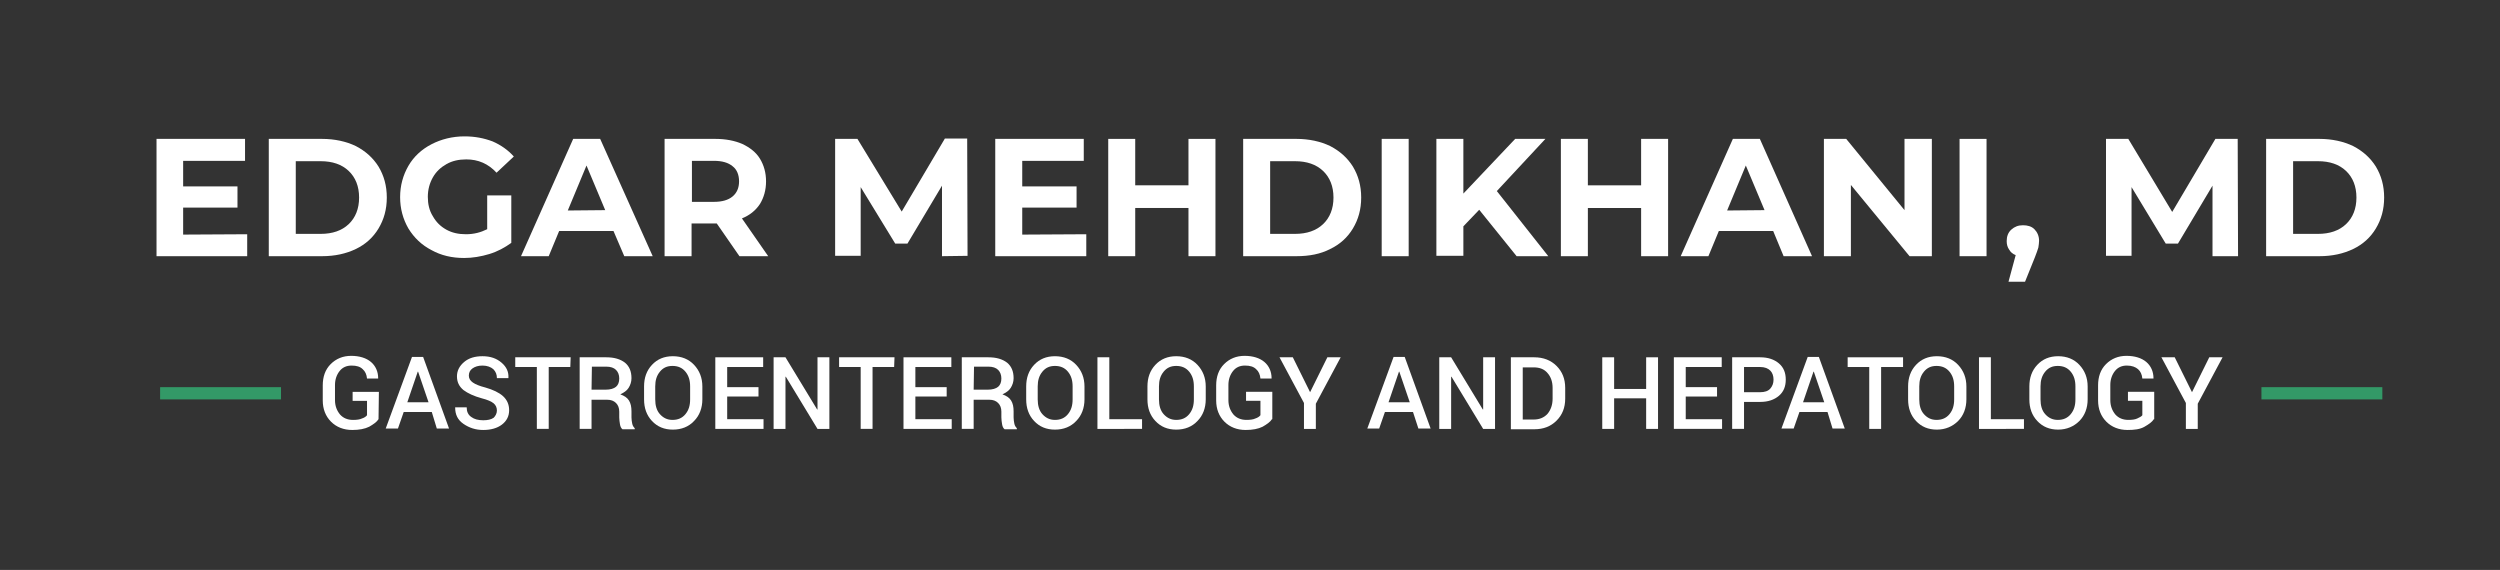 <?xml version="1.0" encoding="utf-8"?>
<!-- Generator: Adobe Illustrator 22.0.1, SVG Export Plug-In . SVG Version: 6.00 Build 0)  -->
<svg version="1.1" id="Layer_1" xmlns="http://www.w3.org/2000/svg" xmlns:xlink="http://www.w3.org/1999/xlink" x="0px" y="0px"
	 viewBox="0 0 694.8 158.4" style="enable-background:new 0 0 694.8 158.4;" xml:space="preserve">
<rect x="0" y="0" width="694.8" height="158.4" fill="#333333" stroke="none"/>
<style type="text/css">
	.st0{fill:#FFFFFF;}
	.st1{fill:#339967;}
</style>
<g>
	<g>
		<path class="st0" d="M68.7,65.1v6.1H43.5V38.6h24.6v6.1H50.9v7.1H66v5.9H50.9v7.5L68.7,65.1L68.7,65.1z"/>
		<path class="st0" d="M74.7,38.6h14.8c3.5,0,6.7,0.7,9.4,2c2.7,1.4,4.8,3.3,6.3,5.7c1.5,2.5,2.3,5.3,2.3,8.6s-0.8,6.1-2.3,8.6
			s-3.6,4.4-6.3,5.7s-5.8,2-9.4,2H74.7V38.6z M89.1,65c3.3,0,5.9-0.9,7.8-2.7s2.9-4.3,2.9-7.4c0-3.1-1-5.6-2.9-7.4
			c-1.9-1.8-4.5-2.7-7.8-2.7h-6.9V65H89.1z"/>
		<path class="st0" d="M135.2,54.3h6.9v13.2c-1.8,1.3-3.8,2.4-6.1,3.1s-4.7,1.1-7,1.1c-3.4,0-6.4-0.7-9.1-2.2
			c-2.7-1.4-4.8-3.4-6.4-6c-1.5-2.6-2.3-5.5-2.3-8.7s0.8-6.1,2.3-8.7c1.5-2.6,3.7-4.6,6.4-6c2.7-1.4,5.8-2.2,9.2-2.2
			c2.9,0,5.4,0.5,7.8,1.4c2.3,1,4.3,2.4,5.9,4.2L138,48c-2.3-2.5-5.1-3.7-8.4-3.7c-2.1,0-3.9,0.4-5.5,1.3c-1.6,0.9-2.9,2.1-3.8,3.7
			c-0.9,1.6-1.4,3.4-1.4,5.4s0.4,3.8,1.4,5.4c0.9,1.6,2.1,2.8,3.7,3.7s3.4,1.3,5.5,1.3c2.2,0,4.1-0.5,5.9-1.4v-9.4
			C135.4,54.3,135.2,54.3,135.2,54.3z"/>
		<path class="st0" d="M170.5,64.2h-15.1l-2.9,7h-7.7l14.5-32.6h7.5l14.6,32.6h-7.9L170.5,64.2z M168.2,58.4L163,46l-5.2,12.5
			L168.2,58.4L168.2,58.4z"/>
		<path class="st0" d="M205.5,71.2l-6.3-9.1h-0.4h-6.6v9.1h-7.5V38.6h14.1c2.9,0,5.4,0.5,7.5,1.4c2.1,1,3.8,2.3,4.9,4.1
			c1.1,1.8,1.7,3.9,1.7,6.3c0,2.4-0.6,4.5-1.7,6.3c-1.2,1.8-2.8,3.1-5,4l7.3,10.5H205.5z M203.6,46.2c-1.2-1-2.9-1.5-5.2-1.5h-6.1
			v11.4h6.1c2.3,0,4-0.5,5.2-1.5s1.8-2.4,1.8-4.2S204.8,47.1,203.6,46.2z"/>
		<path class="st0" d="M261.8,71.2V51.6l-9.6,16.1h-3.4L239.2,52v19.1h-7.1V38.6h6.2l12.3,20.2l12-20.3h6.2l0.1,32.6L261.8,71.2
			L261.8,71.2z"/>
		<path class="st0" d="M301.9,65.1v6.1h-25.3V38.6h24.6v6.1h-17.1v7.1h15.1v5.9h-15.1v7.5L301.9,65.1L301.9,65.1z"/>
		<path class="st0" d="M337.8,38.6v32.6h-7.5V57.8h-14.8v13.4H308V38.6h7.5v12.9h14.8V38.6H337.8z"/>
		<path class="st0" d="M345.5,38.6h14.8c3.5,0,6.7,0.7,9.4,2c2.7,1.4,4.8,3.3,6.3,5.7c1.5,2.5,2.3,5.3,2.3,8.6s-0.8,6.1-2.3,8.6
			s-3.6,4.4-6.3,5.7c-2.7,1.4-5.8,2-9.4,2h-14.8V38.6z M359.9,65c3.3,0,5.9-0.9,7.8-2.7s2.9-4.3,2.9-7.4c0-3.1-1-5.6-2.9-7.4
			c-1.9-1.8-4.5-2.7-7.8-2.7H353V65H359.9z"/>
		<path class="st0" d="M384,38.6h7.5v32.6H384V38.6z"/>
		<path class="st0" d="M411.1,58.3l-4.4,4.6v8.2h-7.5V38.6h7.5v15.2l14.4-15.2h8.4L416,53.1l14.3,18.1h-8.8L411.1,58.3z"/>
		<path class="st0" d="M463.6,38.6v32.6h-7.5V57.8h-14.8v13.4h-7.5V38.6h7.5v12.9h14.8V38.6H463.6z"/>
		<path class="st0" d="M492.8,64.2h-15.1l-2.9,7h-7.7l14.5-32.6h7.5l14.5,32.6h-7.9L492.8,64.2z M490.4,58.4L485.2,46L480,58.5
			L490.4,58.4L490.4,58.4z"/>
		<path class="st0" d="M536.9,38.6v32.6h-6.2l-16.3-19.8v19.8h-7.5V38.6h6.2l16.2,19.8V38.6H536.9z"/>
		<path class="st0" d="M544.6,38.6h7.5v32.6h-7.5V38.6z"/>
		<path class="st0" d="M565.4,63.7c0.8,0.8,1.3,1.9,1.3,3.2c0,0.6-0.1,1.2-0.2,1.9c-0.2,0.6-0.5,1.6-1,2.8l-2.7,6.7h-4.6l2-7.4
			c-0.8-0.3-1.4-0.8-1.8-1.5c-0.5-0.7-0.7-1.5-0.7-2.4c0-1.3,0.4-2.4,1.3-3.2c0.9-0.8,1.9-1.2,3.2-1.2S564.6,62.9,565.4,63.7z"/>
		<path class="st0" d="M614.9,71.2V51.6l-9.6,16.1h-3.4L592.4,52v19.1h-7.1V38.6h6.2l12.2,20.3l12-20.3h6.2l0.1,32.6H614.9z"/>
		<path class="st0" d="M629.7,38.6h14.9c3.5,0,6.7,0.7,9.4,2c2.7,1.4,4.8,3.3,6.3,5.7c1.5,2.5,2.3,5.3,2.3,8.6s-0.8,6.1-2.3,8.6
			s-3.6,4.4-6.3,5.7s-5.8,2-9.4,2h-14.8V38.6H629.7z M644.2,65c3.3,0,5.9-0.9,7.8-2.7c1.9-1.8,2.9-4.3,2.9-7.4c0-3.1-1-5.6-2.9-7.4
			c-1.9-1.8-4.5-2.7-7.8-2.7h-6.9V65H644.2z"/>
	</g>
</g>
<g>
	<rect x="44.5" y="107.6" class="st1" width="33.6" height="3.4"/>
</g>
<g>
	<path class="st0" d="M105.2,116.5c-0.5,0.8-1.4,1.4-2.6,2.1c-1.2,0.6-2.8,0.9-4.7,0.9c-2.4,0-4.4-0.8-5.9-2.3s-2.3-3.5-2.3-5.9
		v-4.2c0-2.4,0.7-4.4,2.2-5.9s3.4-2.3,5.7-2.3c2.3,0,4.2,0.6,5.5,1.7s2,2.7,2,4.5v0.1H102c-0.1-1.1-0.5-2-1.2-2.6
		c-0.7-0.7-1.7-1-3.1-1s-2.5,0.5-3.3,1.5s-1.3,2.3-1.3,3.9v4.2c0,1.6,0.5,2.9,1.4,4c0.9,1,2.1,1.5,3.6,1.5c1,0,1.9-0.1,2.5-0.4
		c0.6-0.2,1.1-0.5,1.4-0.9v-4h-4v-2.5h7.3L105.2,116.5L105.2,116.5z"/>
	<path class="st0" d="M120,114.5h-7.8l-1.6,4.6h-3.4l7.3-19.9h3.1l7.2,19.9h-3.4L120,114.5z M113.2,111.8h5.9l-2.9-8.5h-0.1
		L113.2,111.8z"/>
	<path class="st0" d="M138.1,114.1c0-0.8-0.3-1.5-0.9-2s-1.7-1-3.3-1.4c-2.2-0.6-3.9-1.4-5.1-2.3c-1.2-1-1.8-2.2-1.8-3.8
		c0-1.6,0.7-2.9,2-4s3-1.6,5.1-1.6c2.2,0,3.9,0.6,5.3,1.8s2,2.6,1.9,4.2v0.1h-3.2c0-1-0.3-1.8-1-2.5c-0.7-0.6-1.7-1-3-1
		c-1.2,0-2.1,0.3-2.8,0.8s-1,1.2-1,2s0.4,1.4,1.1,1.9c0.7,0.5,1.9,1,3.5,1.4c2.1,0.6,3.8,1.4,4.9,2.4c1.1,1,1.7,2.3,1.7,3.9
		c0,1.7-0.7,3-2,4s-3.1,1.5-5.2,1.5c-2.1,0-3.9-0.6-5.5-1.7c-1.6-1.1-2.3-2.6-2.3-4.5v-0.1h3.2c0,1.2,0.4,2.1,1.3,2.7
		c0.8,0.6,1.9,0.9,3.3,0.9c1.2,0,2.2-0.2,2.9-0.7C137.7,115.6,138.1,114.9,138.1,114.1z"/>
	<path class="st0" d="M158.5,102h-6v17.2h-3.3V102h-6v-2.7h15.4L158.5,102L158.5,102z"/>
	<path class="st0" d="M164.4,110.9v8.3h-3.3V99.3h7.4c2.2,0,3.9,0.5,5.2,1.5c1.2,1,1.8,2.4,1.8,4.3c0,1-0.3,1.9-0.8,2.7
		s-1.3,1.3-2.3,1.8c1.1,0.4,1.9,0.9,2.4,1.7s0.7,1.8,0.7,3v1.7c0,0.6,0.1,1.2,0.2,1.7c0.1,0.6,0.4,1,0.7,1.3v0.3H173
		c-0.4-0.3-0.6-0.8-0.7-1.4c-0.1-0.6-0.2-1.3-0.2-1.9v-1.6c0-1-0.3-1.8-0.9-2.4c-0.6-0.6-1.4-0.9-2.4-0.9h-4.4V110.9z M164.4,108.3
		h3.9c1.3,0,2.3-0.3,2.9-0.8c0.6-0.5,0.9-1.3,0.9-2.3s-0.3-1.8-0.9-2.4s-1.5-0.9-2.7-0.9h-4L164.4,108.3L164.4,108.3z"/>
	<path class="st0" d="M195.2,111c0,2.4-0.8,4.5-2.3,6c-1.5,1.6-3.5,2.4-5.9,2.4s-4.3-0.8-5.8-2.4s-2.2-3.6-2.2-6v-3.6
		c0-2.4,0.7-4.4,2.2-6s3.4-2.4,5.8-2.4c2.4,0,4.4,0.8,5.9,2.4s2.3,3.6,2.3,6V111z M191.8,107.4c0-1.7-0.4-3-1.3-4.1
		s-2.1-1.6-3.6-1.6s-2.6,0.5-3.5,1.6s-1.3,2.4-1.3,4.1v3.6c0,1.7,0.4,3.1,1.3,4.1s2,1.6,3.5,1.6s2.7-0.5,3.6-1.6
		c0.9-1.1,1.3-2.4,1.3-4.1V107.4z"/>
	<path class="st0" d="M210.8,110.2h-8.7v6.3h10.1v2.7h-13.4V99.3h13.3v2.7h-10v5.6h8.7L210.8,110.2L210.8,110.2z"/>
	<path class="st0" d="M230.5,119.2h-3.3l-8.8-14.5h-0.1v14.5H215V99.3h3.3l8.8,14.5h0.1V99.3h3.3L230.5,119.2L230.5,119.2z"/>
	<path class="st0" d="M248.5,102h-6v17.2h-3.3V102h-6v-2.7h15.4L248.5,102L248.5,102z"/>
	<path class="st0" d="M263.1,110.2h-8.7v6.3h10.1v2.7h-13.4V99.3h13.3v2.7h-10v5.6h8.7V110.2z"/>
	<path class="st0" d="M270.6,110.9v8.3h-3.3V99.3h7.4c2.2,0,3.9,0.5,5.2,1.5c1.2,1,1.8,2.4,1.8,4.3c0,1-0.3,1.9-0.8,2.7
		s-1.3,1.3-2.3,1.8c1.1,0.4,1.9,0.9,2.4,1.7s0.7,1.8,0.7,3v1.7c0,0.6,0.1,1.2,0.2,1.7c0.1,0.6,0.4,1,0.7,1.3v0.3h-3.4
		c-0.4-0.3-0.6-0.8-0.7-1.4s-0.2-1.3-0.2-1.9v-1.6c0-1-0.3-1.8-0.9-2.4s-1.4-0.9-2.4-0.9h-4.4V110.9z M270.6,108.3h3.9
		c1.3,0,2.3-0.3,2.9-0.8s0.9-1.3,0.9-2.3s-0.3-1.8-0.9-2.4s-1.5-0.9-2.7-0.9h-4L270.6,108.3L270.6,108.3z"/>
	<path class="st0" d="M301.4,111c0,2.4-0.8,4.5-2.3,6c-1.5,1.6-3.5,2.4-5.9,2.4s-4.3-0.8-5.8-2.4s-2.2-3.6-2.2-6v-3.6
		c0-2.4,0.7-4.4,2.2-6s3.4-2.4,5.8-2.4s4.4,0.8,5.9,2.4s2.3,3.6,2.3,6V111z M298.1,107.4c0-1.7-0.4-3-1.3-4.1s-2.1-1.6-3.6-1.6
		s-2.6,0.5-3.5,1.6s-1.3,2.4-1.3,4.1v3.6c0,1.7,0.4,3.1,1.3,4.1s2,1.6,3.5,1.6s2.7-0.5,3.6-1.6s1.3-2.4,1.3-4.1V107.4z"/>
	<path class="st0" d="M308.3,116.5h9.1v2.7H305V99.3h3.3V116.5z"/>
	<path class="st0" d="M335.1,111c0,2.4-0.8,4.5-2.3,6c-1.5,1.6-3.5,2.4-5.9,2.4s-4.3-0.8-5.8-2.4s-2.2-3.6-2.2-6v-3.6
		c0-2.4,0.7-4.4,2.2-6s3.4-2.4,5.8-2.4s4.4,0.8,5.9,2.4s2.3,3.6,2.3,6V111z M331.8,107.4c0-1.7-0.4-3-1.3-4.1s-2.1-1.6-3.6-1.6
		s-2.6,0.5-3.5,1.6s-1.3,2.4-1.3,4.1v3.6c0,1.7,0.4,3.1,1.3,4.1s2,1.6,3.5,1.6s2.7-0.5,3.6-1.6s1.3-2.4,1.3-4.1V107.4z"/>
	<path class="st0" d="M353.5,116.5c-0.5,0.8-1.4,1.4-2.6,2.1c-1.2,0.6-2.8,0.9-4.7,0.9c-2.4,0-4.4-0.8-5.9-2.3s-2.3-3.5-2.3-5.9
		v-4.2c0-2.4,0.7-4.4,2.2-5.9s3.4-2.3,5.7-2.3c2.3,0,4.2,0.6,5.5,1.7s2,2.7,2,4.5v0.1h-3.1c-0.1-1.1-0.5-2-1.2-2.6
		c-0.7-0.7-1.7-1-3.1-1s-2.5,0.5-3.3,1.5s-1.3,2.3-1.3,3.9v4.2c0,1.6,0.5,2.9,1.4,4c0.9,1,2.1,1.5,3.6,1.5c1,0,1.9-0.1,2.5-0.4
		c0.6-0.2,1.1-0.5,1.4-0.9v-4h-4v-2.5h7.3v7.6H353.5z"/>
	<path class="st0" d="M364.1,109l4.8-9.7h3.7l-6.9,12.9v7h-3.3V112l-6.8-12.7h3.7L364.1,109z"/>
	<path class="st0" d="M392.7,114.5h-7.8l-1.6,4.6H380l7.3-19.9h3.1l7.2,19.9h-3.4L392.7,114.5z M385.9,111.8h5.9l-2.9-8.5h-0.1
		L385.9,111.8z"/>
	<path class="st0" d="M415.5,119.2h-3.3l-8.8-14.5h-0.1v14.5H400V99.3h3.3l8.8,14.5h0.1V99.3h3.3L415.5,119.2L415.5,119.2z"/>
	<path class="st0" d="M419.9,119.2V99.3h6.5c2.5,0,4.6,0.8,6.2,2.4s2.4,3.6,2.4,6.1v3c0,2.5-0.8,4.5-2.4,6.1s-3.6,2.4-6.2,2.4h-6.5
		V119.2z M423.2,102v14.6h3c1.6,0,2.9-0.5,3.9-1.6c0.9-1.1,1.4-2.5,1.4-4.2v-3c0-1.7-0.5-3.1-1.4-4.1c-0.9-1.1-2.2-1.6-3.9-1.6h-3
		V102z"/>
	<path class="st0" d="M460.8,119.2h-3.3v-8.5h-8.9v8.5h-3.3V99.3h3.3v8.8h8.9v-8.8h3.3V119.2z"/>
	<path class="st0" d="M477.2,110.2h-8.7v6.3h10.1v2.7h-13.4V99.3h13.3v2.7h-10v5.6h8.7V110.2z"/>
	<path class="st0" d="M484.7,111.7v7.5h-3.3V99.3h7.8c2.2,0,3.9,0.6,5.2,1.7s1.9,2.6,1.9,4.5s-0.6,3.4-1.9,4.5s-3,1.7-5.2,1.7H484.7
		z M484.7,109h4.5c1.2,0,2.2-0.3,2.8-1s0.9-1.5,0.9-2.5s-0.3-1.9-0.9-2.5s-1.5-1-2.8-1h-4.5V109z"/>
	<path class="st0" d="M507.9,114.5h-7.8l-1.6,4.6h-3.4l7.3-19.9h3.1l7.2,19.9h-3.4L507.9,114.5z M501.1,111.8h5.9l-2.9-8.5H504
		L501.1,111.8z"/>
	<path class="st0" d="M528.8,102h-6v17.2h-3.3V102h-6v-2.7h15.4v2.7H528.8z"/>
	<path class="st0" d="M546.5,111c0,2.4-0.8,4.5-2.3,6s-3.5,2.4-5.9,2.4s-4.3-0.8-5.8-2.4s-2.2-3.6-2.2-6v-3.6c0-2.4,0.7-4.4,2.2-6
		s3.4-2.4,5.8-2.4c2.4,0,4.4,0.8,5.9,2.4s2.3,3.6,2.3,6V111z M543.1,107.4c0-1.7-0.4-3-1.3-4.1s-2.1-1.6-3.6-1.6s-2.6,0.5-3.5,1.6
		s-1.3,2.4-1.3,4.1v3.6c0,1.7,0.4,3.1,1.3,4.1s2,1.6,3.5,1.6s2.7-0.5,3.6-1.6s1.3-2.4,1.3-4.1V107.4z"/>
	<path class="st0" d="M553.4,116.5h9.1v2.7H550V99.3h3.3v17.2H553.4z"/>
	<path class="st0" d="M580.2,111c0,2.4-0.8,4.5-2.3,6s-3.5,2.4-5.9,2.4s-4.3-0.8-5.8-2.4s-2.2-3.6-2.2-6v-3.6c0-2.4,0.7-4.4,2.2-6
		s3.4-2.4,5.8-2.4c2.4,0,4.4,0.8,5.9,2.4s2.3,3.6,2.3,6V111z M576.8,107.4c0-1.7-0.4-3-1.3-4.1s-2.1-1.6-3.6-1.6s-2.6,0.5-3.5,1.6
		s-1.3,2.4-1.3,4.1v3.6c0,1.7,0.4,3.1,1.3,4.1s2,1.6,3.5,1.6s2.7-0.5,3.6-1.6s1.3-2.4,1.3-4.1V107.4z"/>
	<path class="st0" d="M598.6,116.5c-0.5,0.8-1.4,1.4-2.6,2.1s-2.8,0.9-4.7,0.9c-2.4,0-4.4-0.8-5.9-2.3s-2.3-3.5-2.3-5.9v-4.2
		c0-2.4,0.7-4.4,2.2-5.9s3.4-2.3,5.7-2.3s4.2,0.6,5.5,1.7s2,2.7,2,4.5v0.1h-3.1c-0.1-1.1-0.5-2-1.2-2.6s-1.7-1-3.1-1
		c-1.4,0-2.5,0.5-3.3,1.5s-1.3,2.3-1.3,3.9v4.2c0,1.6,0.5,2.9,1.4,4c0.9,1,2.1,1.5,3.6,1.5c1,0,1.9-0.1,2.5-0.4s1.1-0.5,1.4-0.9v-4
		h-4v-2.5h7.3v7.6H598.6z"/>
	<path class="st0" d="M609.2,109l4.8-9.7h3.7l-6.9,12.9v7h-3.3V112l-6.8-12.7h3.7L609.2,109z"/>
</g>
<g>
	<rect x="628.5" y="107.6" class="st1" width="33.6" height="3.4"/>
</g>
</svg>
